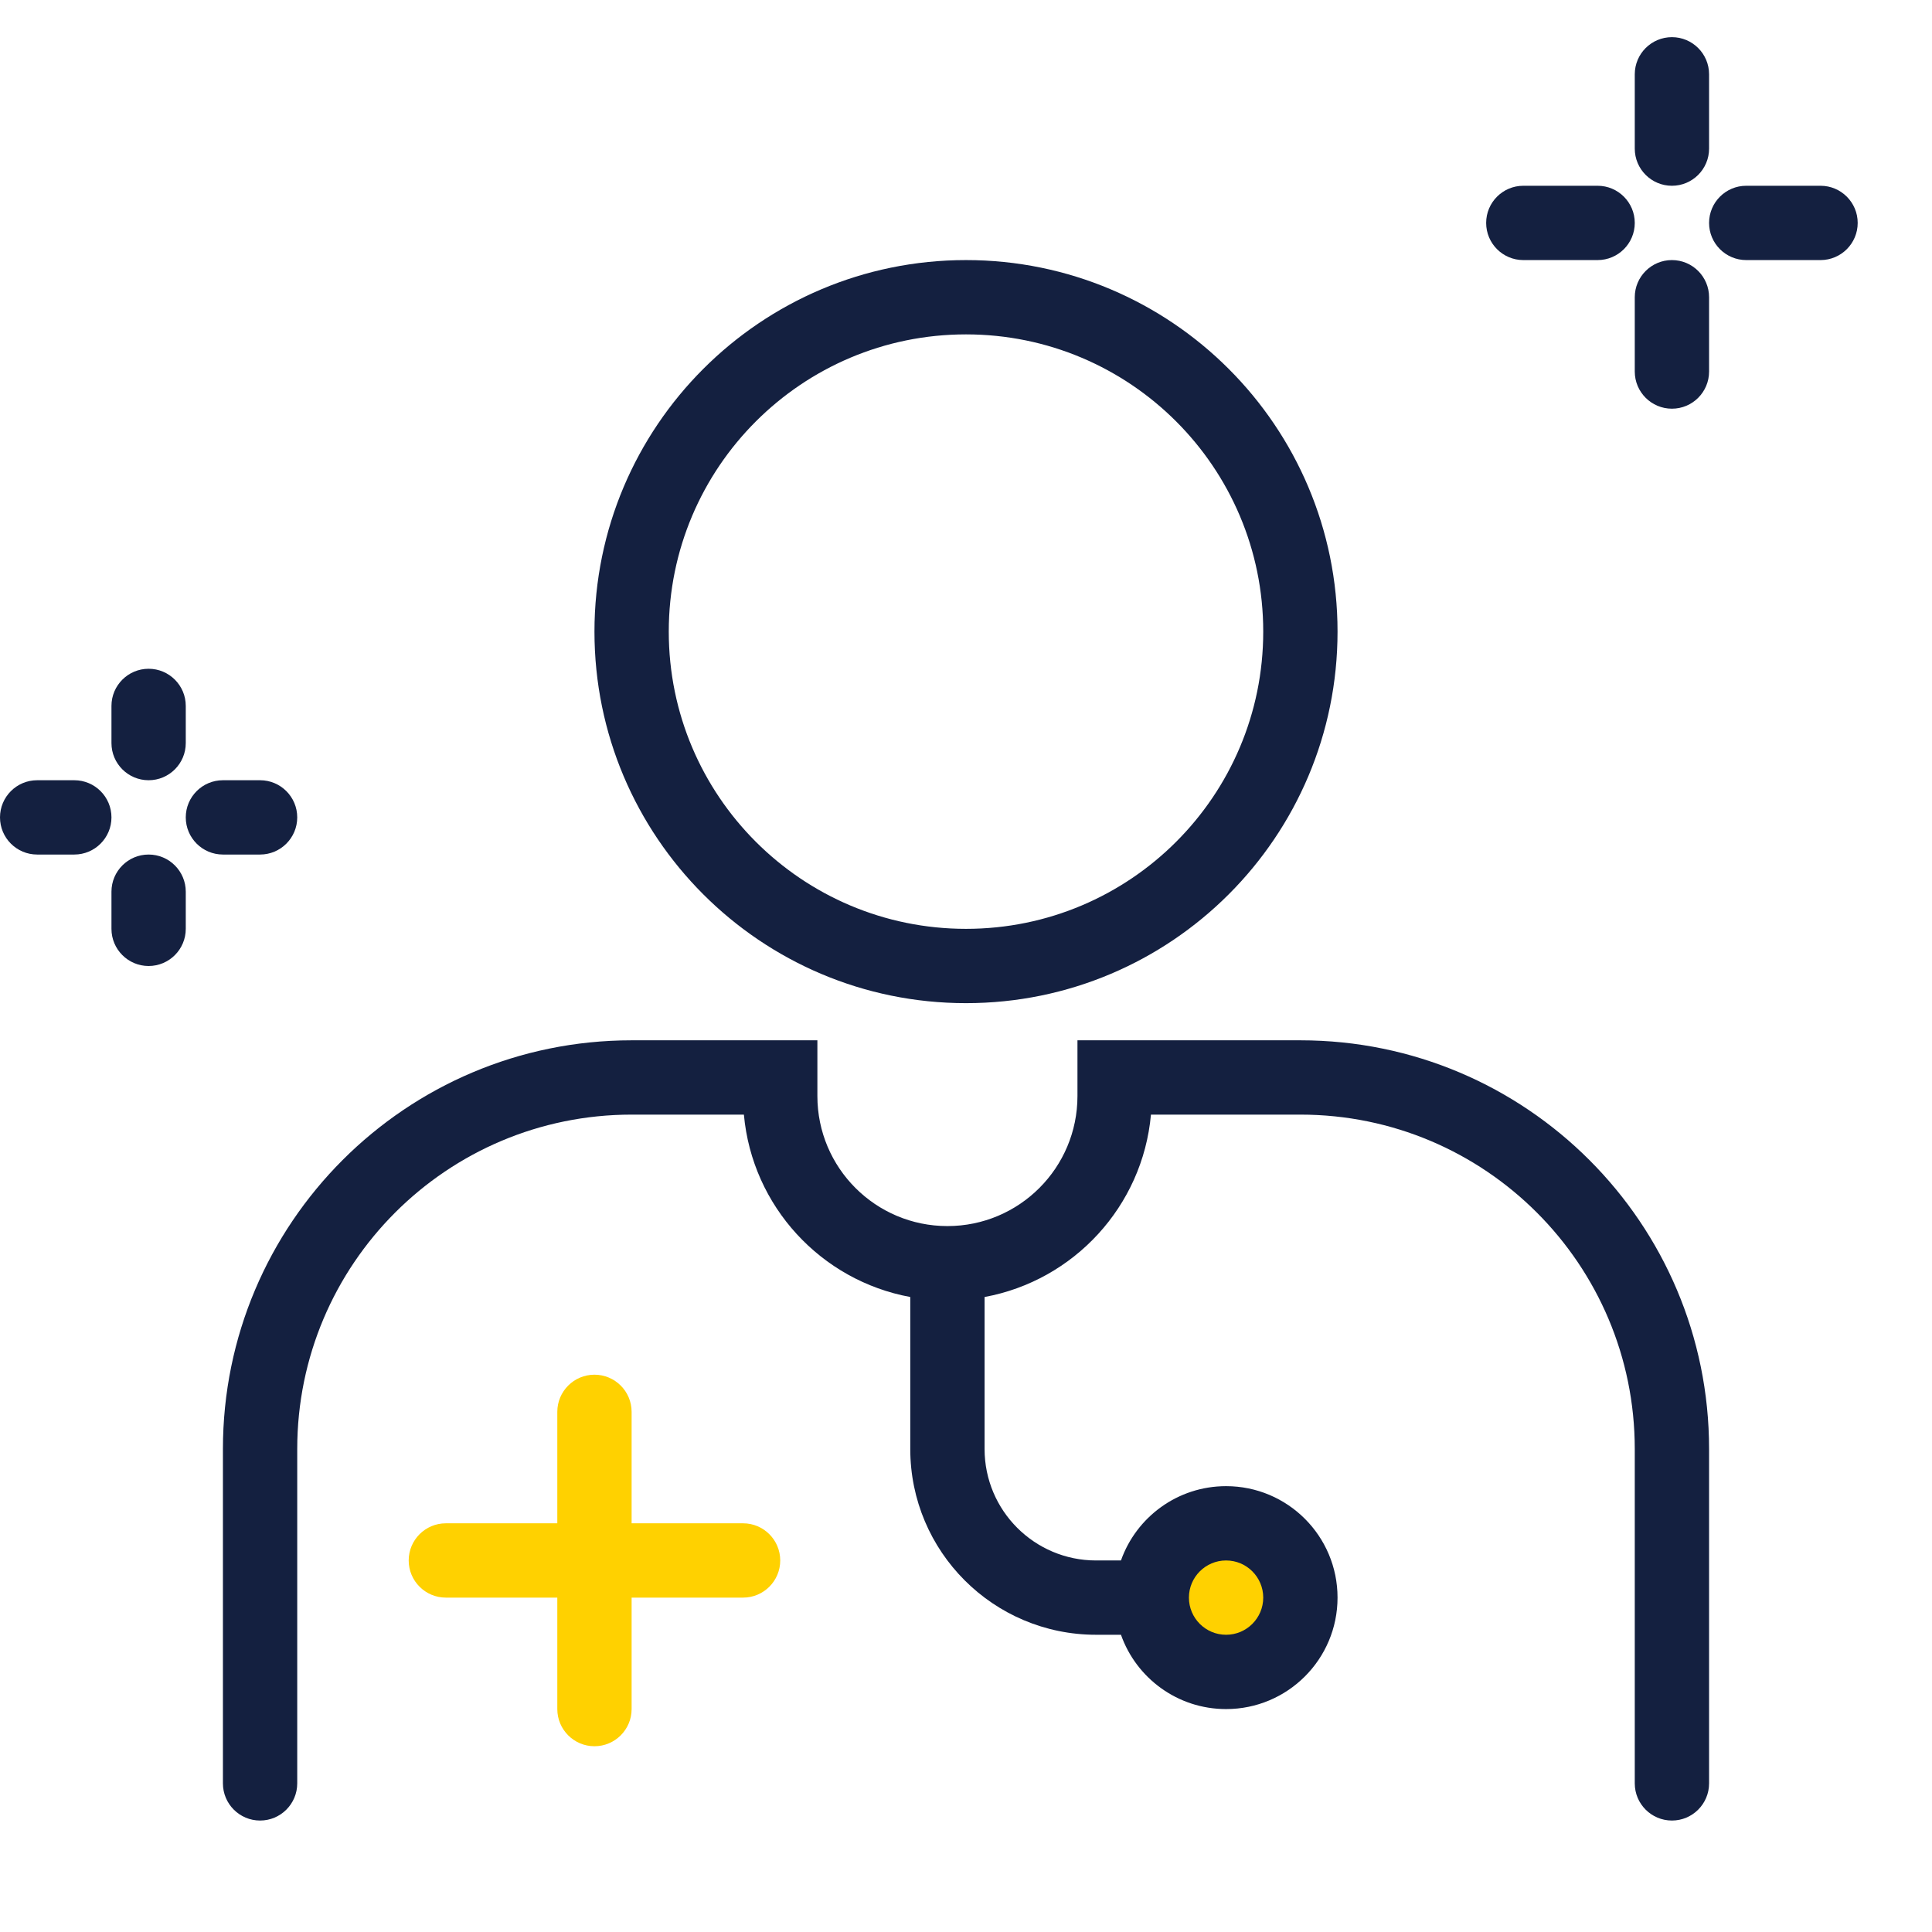 <?xml version="1.0" encoding="UTF-8"?> <svg xmlns="http://www.w3.org/2000/svg" width="52" height="52" viewBox="0 0 52 52" fill="none"> <path d="M45 1C44.448 1 44 1.448 44 2V4C44 4.552 44.448 5 45 5C45.552 5 46 4.552 46 4V2C46 1.448 45.552 1 45 1Z" fill="#142040"></path> <path fill-rule="evenodd" clip-rule="evenodd" d="M26 7C20.477 7 16 11.477 16 17C16 22.523 20.477 27 26 27C31.523 27 36 22.523 36 17C36 11.477 31.523 7 26 7ZM18 17C18 12.582 21.582 9 26 9C30.418 9 34 12.582 34 17C34 21.418 30.418 25 26 25C21.582 25 18 21.418 18 17Z" fill="#142040"></path> <path d="M8 39C8 34.029 12.029 30 17 30H20.022C20.245 32.47 22.1 34.468 24.5 34.909V39C24.5 41.761 26.739 44 29.5 44H30.171C30.582 45.165 31.694 46 33 46C34.657 46 36 44.657 36 43C36 41.343 34.657 40 33 40C31.694 40 30.582 40.835 30.171 42H29.5C27.843 42 26.5 40.657 26.5 39V34.909C28.9 34.468 30.755 32.47 30.978 30H35C39.971 30 44 34.029 44 39V48C44 48.552 44.448 49 45 49C45.552 49 46 48.552 46 48V39C46 32.925 41.075 28 35 28H29V29.5C29 31.433 27.433 33 25.5 33C23.567 33 22 31.433 22 29.5V28H17C10.925 28 6 32.925 6 39V48C6 48.552 6.448 49 7 49C7.552 49 8 48.552 8 48V39Z" fill="#142040"></path> <path d="M44 8C44 7.448 44.448 7 45 7C45.552 7 46 7.448 46 8V10C46 10.552 45.552 11 45 11C44.448 11 44 10.552 44 10V8Z" fill="#142040"></path> <path d="M41 7C40.448 7 40 6.552 40 6C40 5.448 40.448 5 41 5H43C43.552 5 44 5.448 44 6C44 6.552 43.552 7 43 7H41Z" fill="#142040"></path> <path d="M46 6C46 6.552 46.448 7 47 7H49C49.552 7 50 6.552 50 6C50 5.448 49.552 5 49 5H47C46.448 5 46 5.448 46 6Z" fill="#142040"></path> <path d="M3 24C3 23.448 3.448 23 4 23C4.552 23 5 23.448 5 24V25C5 25.552 4.552 26 4 26C3.448 26 3 25.552 3 25V24Z" fill="#142040"></path> <path d="M4 18C3.448 18 3 18.448 3 19V20C3 20.552 3.448 21 4 21C4.552 21 5 20.552 5 20V19C5 18.448 4.552 18 4 18Z" fill="#142040"></path> <path d="M1 23C0.448 23 0 22.552 0 22C0 21.448 0.448 21 1 21H2C2.552 21 3 21.448 3 22C3 22.552 2.552 23 2 23H1Z" fill="#142040"></path> <path d="M5 22C5 22.552 5.448 23 6 23H7C7.552 23 8 22.552 8 22C8 21.448 7.552 21 7 21H6C5.448 21 5 21.448 5 22Z" fill="#142040"></path> <path d="M15 38C15 37.448 15.448 37 16 37C16.552 37 17 37.448 17 38V41H20C20.552 41 21 41.448 21 42C21 42.552 20.552 43 20 43H17V46C17 46.552 16.552 47 16 47C15.448 47 15 46.552 15 46V43H12C11.448 43 11 42.552 11 42C11 41.448 11.448 41 12 41H15V38Z" fill="#FFD100"></path> <path d="M33 44C33.552 44 34 43.552 34 43C34 42.448 33.552 42 33 42C32.448 42 32 42.448 32 43C32 43.552 32.448 44 33 44Z" fill="#FFD100"></path> </svg> 
